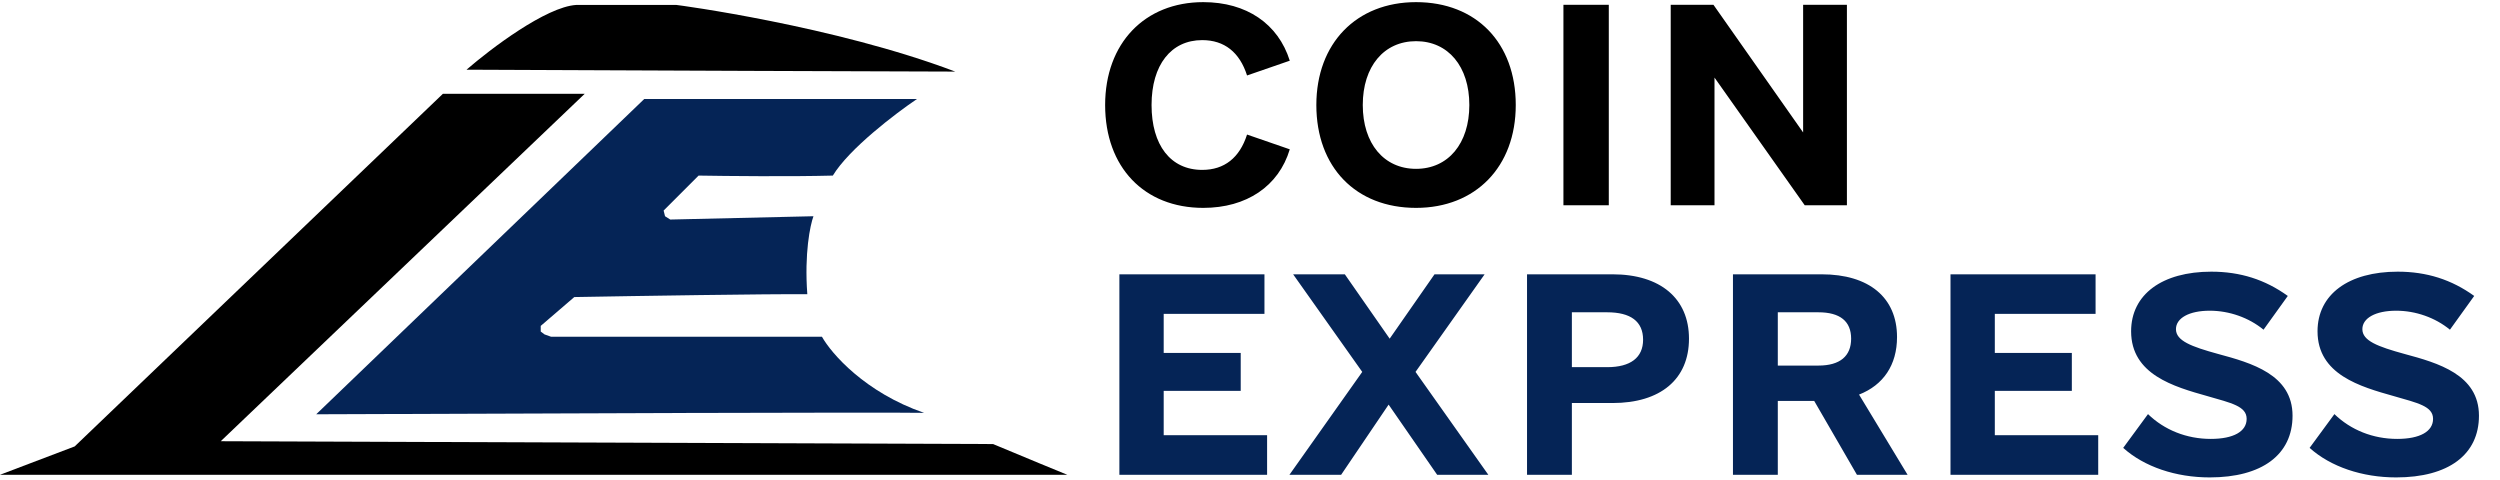 <svg width="1011" height="194" viewBox="0 0 1011 194" fill="none" xmlns="http://www.w3.org/2000/svg">
<path d="M401.6 179.575C411.539 183.717 431.457 192 431.61 192H0L30.201 180.531L179.105 37.936H236.449L89.266 178.429L401.6 179.575Z" fill="black"/>
<path d="M233.008 2C220.775 2.765 198.347 19.777 188.662 28.187C247.344 28.442 369.028 28.952 386.308 28.952C337.374 10.411 273.913 2 273.531 2H233.008Z" fill="black"/>
<path d="M260.531 40.039L127.875 167.534C203.378 167.215 358.245 166.655 373.69 166.961C349.835 158.703 336.225 143.004 332.402 136.186H222.875L220.199 135.23L218.67 134.083V131.79L232.241 120.13C257.218 119.684 311.032 118.83 326.477 118.983C325.253 102.468 327.623 91.075 328.962 87.444L271.044 88.781L268.941 87.444L268.368 85.15L282.513 71.005C293.536 71.196 319.825 71.464 336.799 71.005C343.374 60.148 362.221 45.837 370.823 40.039H260.531Z" fill="#052456"/>
<path d="M486.598 84.067C462.704 84.067 446.917 67.639 446.917 42.465C446.917 17.505 462.918 0.864 486.598 0.864C504.092 0.864 516.893 9.611 521.586 24.545L504.306 30.518C501.319 21.131 495.132 16.224 486.172 16.224C473.585 16.224 465.691 26.251 465.691 42.465C465.691 58.679 473.371 68.706 486.172 68.706C495.132 68.706 501.319 63.799 504.306 54.412L521.586 60.386C517.106 75.32 504.092 84.067 486.598 84.067ZM572.651 84.067C548.331 84.067 532.33 67.639 532.33 42.465C532.33 17.505 548.544 0.864 572.651 0.864C596.972 0.864 612.973 17.291 612.973 42.465C612.973 67.426 596.759 84.067 572.651 84.067ZM572.651 68.279C585.665 68.279 594.199 58.039 594.199 42.465C594.199 26.891 585.665 16.651 572.651 16.651C559.638 16.651 551.104 26.891 551.104 42.465C551.104 58.039 559.638 68.279 572.651 68.279ZM632.25 83V1.931H650.598V83H632.25ZM729.184 1.931H746.891V83H729.824L693.342 31.372V83H675.635V1.931H692.916L729.184 53.559V1.931Z" fill="black"/>
<path d="M470.598 175.999H512.413V192H452.677V110.931H511.346V126.931H470.598V142.718H501.746V158.079H470.598V175.999ZM601.879 192H581.185L561.558 163.626L542.357 192H521.45L550.891 150.399L522.943 110.931H543.85L561.984 136.958L580.118 110.931H600.386L572.438 150.399L601.879 192ZM652.091 110.931C671.505 110.931 683.025 120.744 683.025 136.958C683.025 153.385 671.505 162.986 652.091 162.986H635.664V192H617.53V110.931H652.091ZM649.958 148.479C659.344 148.479 664.465 144.638 664.465 137.385C664.465 129.918 659.344 126.291 649.958 126.291H635.664V148.479H649.958ZM750.944 192L733.664 162.132H718.943V192H700.809V110.931H736.651C755.851 110.931 767.158 120.318 767.158 136.318C767.158 147.625 761.611 155.732 751.798 159.572L771.425 192H750.944ZM718.943 126.291V147.839H735.371C744.118 147.839 748.598 143.998 748.598 136.958C748.598 129.918 744.118 126.291 735.371 126.291H718.943ZM806.703 175.999H848.518V192H788.782V110.931H847.451V126.931H806.703V142.718H837.851V158.079H806.703V175.999ZM893.609 193.067C879.956 193.067 867.155 188.8 858.622 181.12L868.649 167.466C875.262 173.866 884.223 177.493 894.036 177.493C903.21 177.493 908.543 174.506 908.543 169.386C908.543 164.266 902.356 162.986 892.756 160.212C879.102 156.372 861.822 151.465 861.822 133.971C861.822 119.038 874.409 109.864 894.25 109.864C905.983 109.864 916.01 113.064 925.184 119.678L915.37 133.331C909.397 128.425 901.503 125.651 893.609 125.651C885.289 125.651 879.956 128.638 879.956 133.118C879.956 137.812 886.143 140.158 897.023 143.145C910.463 146.772 927.104 151.465 927.104 168.106C927.104 183.893 914.73 193.067 893.609 193.067ZM968.996 193.067C955.342 193.067 942.541 188.8 934.008 181.12L944.035 167.466C950.648 173.866 959.609 177.493 969.422 177.493C978.596 177.493 983.929 174.506 983.929 169.386C983.929 164.266 977.742 162.986 968.142 160.212C954.488 156.372 937.208 151.465 937.208 133.971C937.208 119.038 949.795 109.864 969.636 109.864C981.369 109.864 991.396 113.064 1000.57 119.678L990.756 133.331C984.783 128.425 976.889 125.651 968.996 125.651C960.675 125.651 955.342 128.638 955.342 133.118C955.342 137.812 961.529 140.158 972.409 143.145C985.849 146.772 1002.49 151.465 1002.49 168.106C1002.49 183.893 990.116 193.067 968.996 193.067Z" fill="#052456"/>
</svg>
